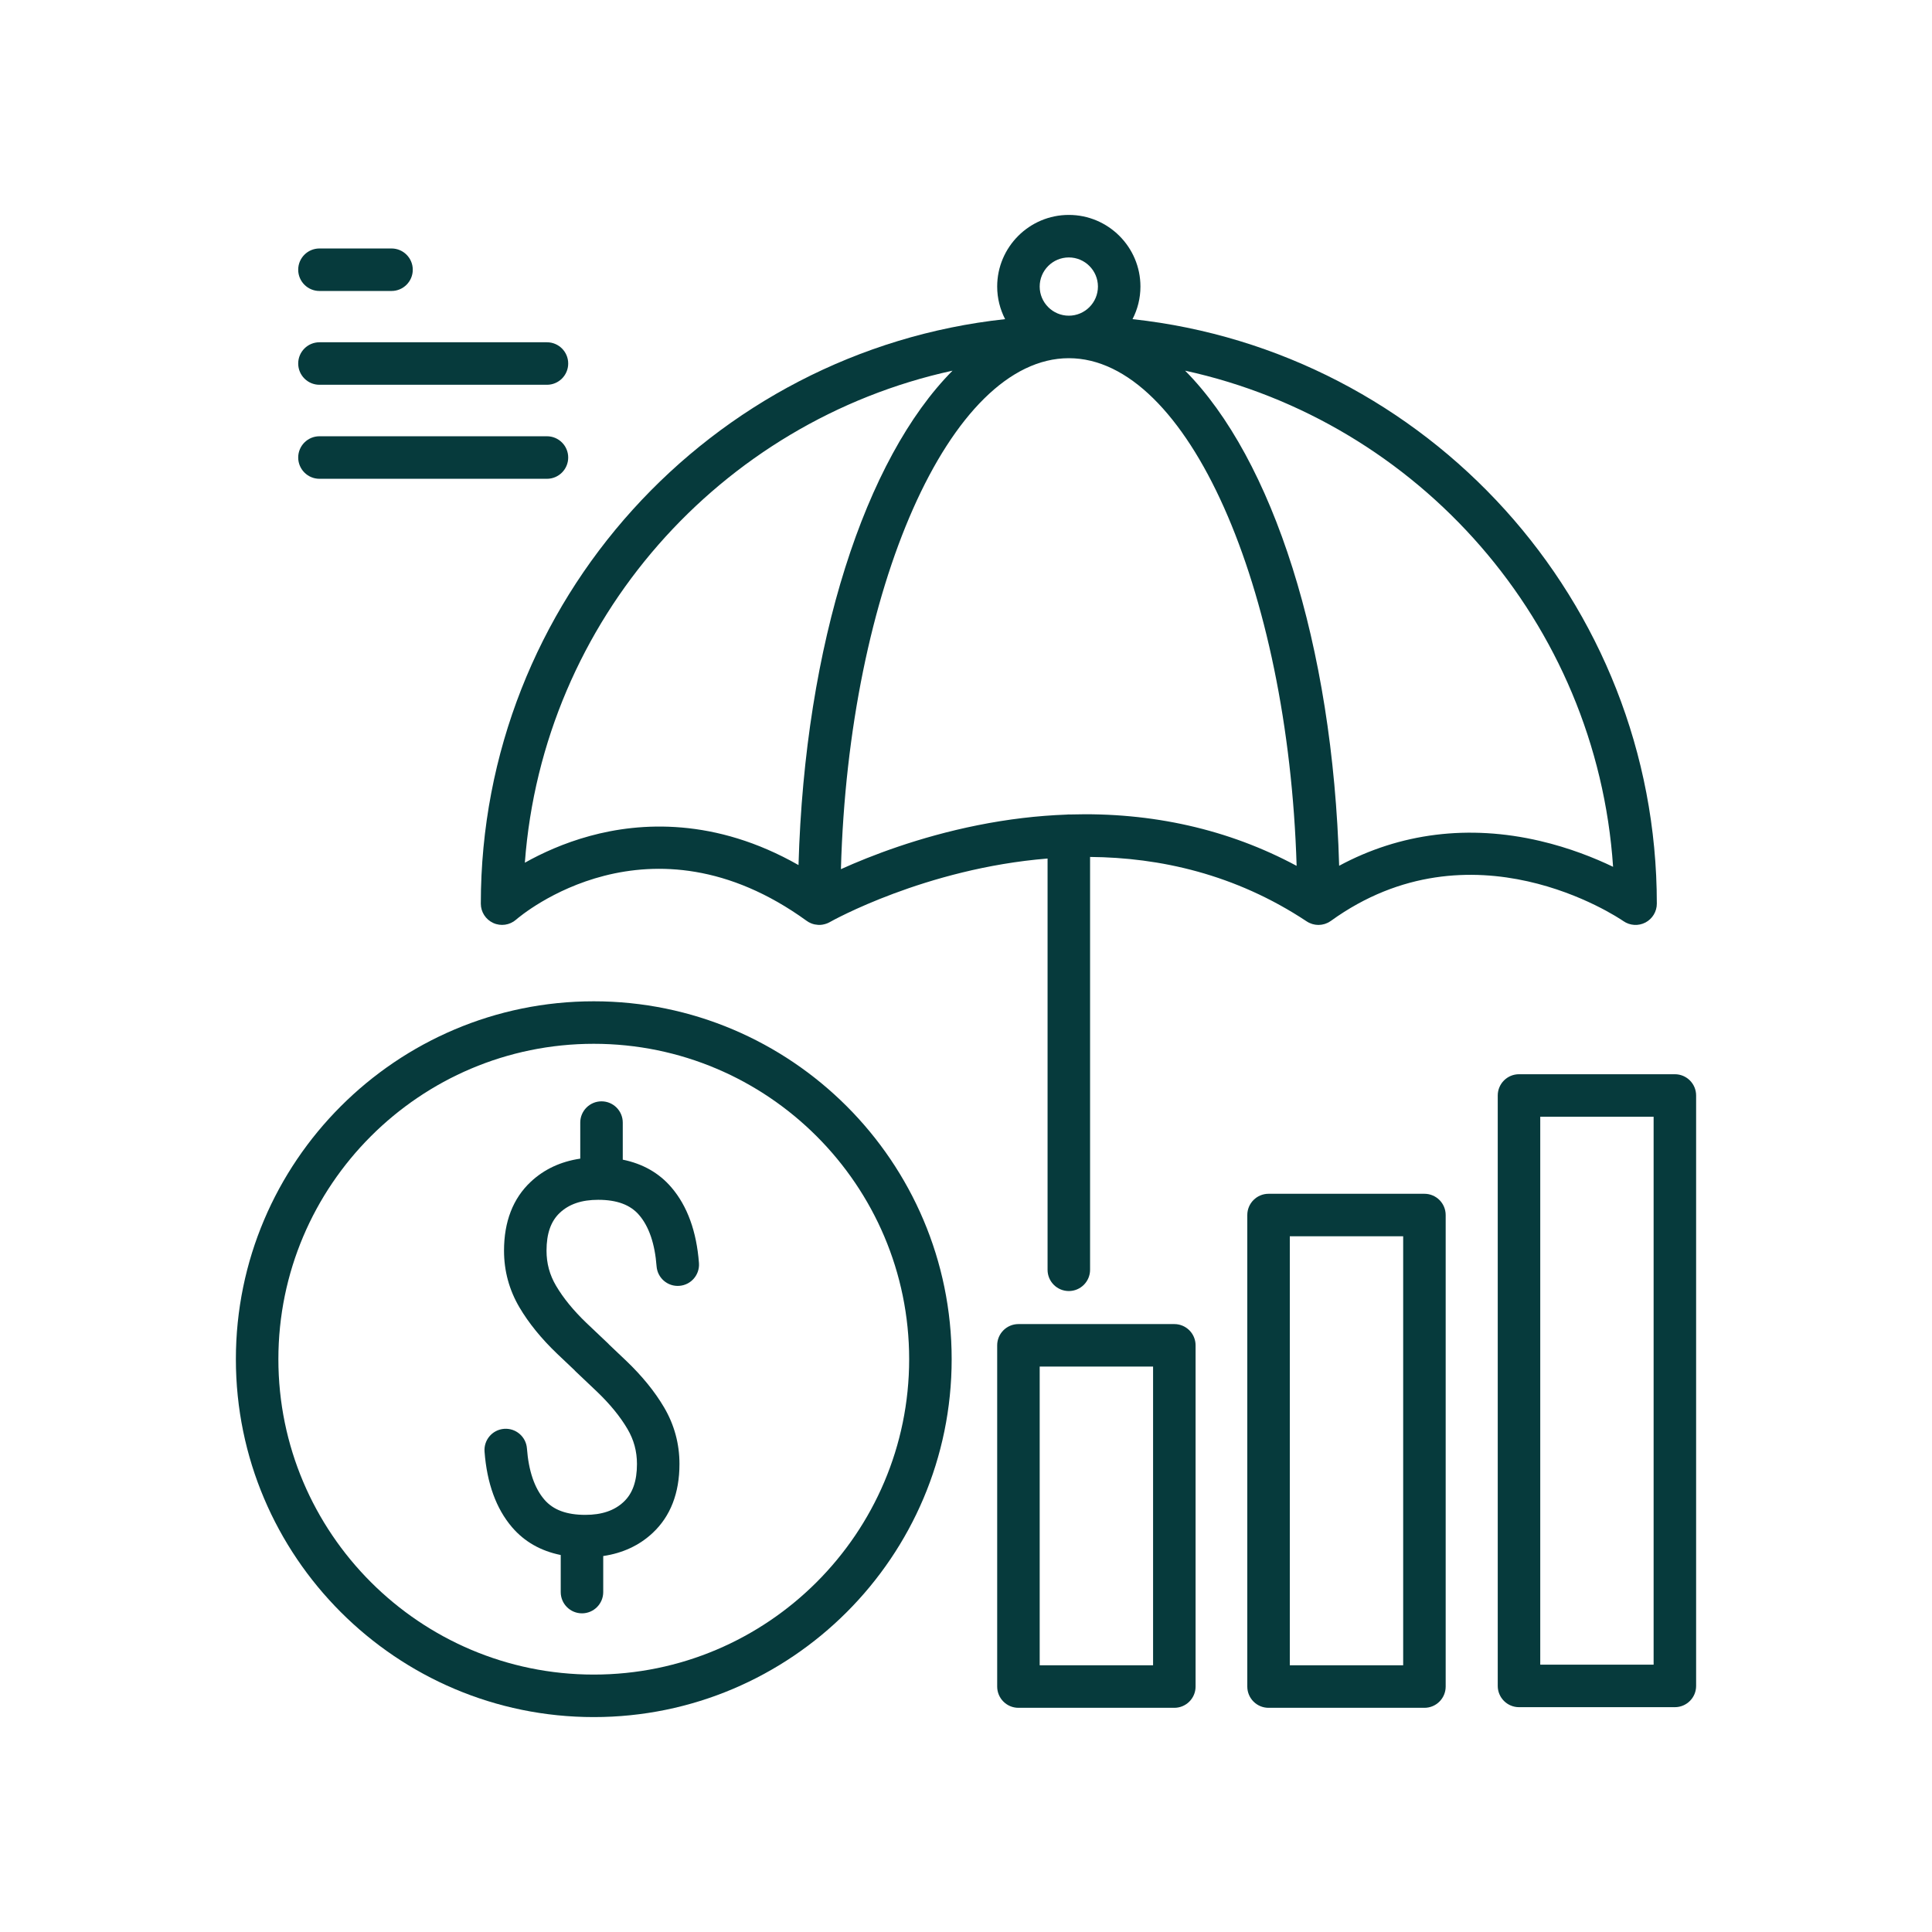 <svg xmlns="http://www.w3.org/2000/svg" width="100" height="100" viewBox="0 0 100 100" fill="none"><path d="M16.535 15.061H20.265C20.872 15.061 21.365 14.568 21.365 13.961C21.365 13.353 20.872 12.861 20.265 12.861H16.535C15.928 12.861 15.435 13.353 15.435 13.961C15.435 14.568 15.928 15.061 16.535 15.061Z" fill="#063A3C"></path><path d="M16.535 19.916H28.31C28.917 19.916 29.41 19.423 29.41 18.816C29.41 18.208 28.917 17.716 28.31 17.716H16.535C15.928 17.716 15.435 18.208 15.435 18.816C15.435 19.423 15.928 19.916 16.535 19.916Z" fill="#063A3C"></path><path d="M16.535 24.782H28.31C28.917 24.782 29.41 24.289 29.41 23.681C29.41 23.074 28.917 22.581 28.31 22.581H16.535C15.928 22.581 15.435 23.074 15.435 23.681C15.435 24.289 15.928 24.782 16.535 24.782Z" fill="#063A3C"></path><path d="M85.167 47.749C85.529 47.559 85.757 47.183 85.757 46.774C85.757 31.107 73.856 18.168 58.619 16.519C58.88 16.012 59.029 15.44 59.029 14.832C59.029 12.788 57.366 11.124 55.322 11.124C53.278 11.124 51.614 12.788 51.614 14.832C51.614 15.44 51.764 16.012 52.024 16.519C36.788 18.168 24.887 31.107 24.887 46.774C24.887 47.205 25.14 47.595 25.532 47.774C25.924 47.953 26.386 47.885 26.711 47.602C26.989 47.361 33.608 41.761 41.756 47.665C41.764 47.671 41.773 47.674 41.781 47.68C41.804 47.695 41.826 47.712 41.85 47.726C41.874 47.74 41.898 47.75 41.923 47.762C41.936 47.768 41.949 47.776 41.963 47.782C42.02 47.807 42.079 47.827 42.139 47.841C42.153 47.845 42.168 47.847 42.182 47.85C42.234 47.86 42.286 47.867 42.339 47.87C42.351 47.871 42.364 47.872 42.377 47.873C42.439 47.874 42.502 47.87 42.564 47.861C42.575 47.859 42.586 47.856 42.597 47.854C42.65 47.845 42.702 47.831 42.753 47.814C42.766 47.809 42.78 47.806 42.793 47.801C42.846 47.78 42.899 47.757 42.949 47.728C43.029 47.682 47.894 44.949 54.222 44.437V65.724C54.222 66.332 54.714 66.824 55.322 66.824C55.929 66.824 56.422 66.332 56.422 65.724V44.355C60.015 44.385 63.929 45.235 67.633 47.69C67.676 47.719 67.722 47.744 67.768 47.766C67.779 47.771 67.791 47.775 67.802 47.78C67.836 47.795 67.87 47.808 67.905 47.82C67.921 47.825 67.936 47.829 67.952 47.834C67.985 47.843 68.019 47.85 68.052 47.856C68.067 47.858 68.082 47.862 68.098 47.864C68.144 47.87 68.191 47.874 68.239 47.874C68.24 47.874 68.241 47.874 68.242 47.874H68.243H68.243C68.245 47.874 68.246 47.874 68.247 47.874C68.296 47.874 68.345 47.869 68.394 47.863C68.412 47.86 68.429 47.856 68.446 47.853C68.48 47.847 68.513 47.839 68.546 47.83C68.565 47.824 68.583 47.818 68.602 47.812C68.635 47.8 68.668 47.787 68.7 47.772C68.716 47.765 68.732 47.758 68.747 47.75C68.752 47.748 68.758 47.746 68.763 47.743C68.801 47.723 68.836 47.699 68.871 47.675C68.876 47.672 68.882 47.669 68.886 47.666C76.174 42.403 83.715 47.462 84.03 47.679C84.367 47.912 84.805 47.938 85.167 47.749ZM53.814 14.832C53.814 14.001 54.49 13.325 55.322 13.325C56.153 13.325 56.829 14.001 56.829 14.832C56.829 15.663 56.153 16.34 55.322 16.34C54.49 16.34 53.814 15.663 53.814 14.832ZM30.531 43.269C29.175 43.639 28.035 44.166 27.166 44.654C28.102 32.099 37.286 21.805 49.303 19.186C44.792 23.731 41.658 33.296 41.331 44.776C37.012 42.317 33.139 42.555 30.531 43.269ZM55.372 42.158C55.355 42.157 55.339 42.155 55.322 42.155C55.278 42.155 55.235 42.159 55.193 42.164C53.695 42.219 52.164 42.401 50.608 42.713C47.554 43.325 45.061 44.294 43.526 44.988C43.927 30.477 49.166 18.54 55.322 18.54C61.454 18.54 66.676 30.382 67.113 44.817C63.595 42.925 59.618 42.029 55.372 42.158ZM79.713 43.528C76.023 42.664 72.468 43.113 69.314 44.812C68.992 33.316 65.856 23.736 61.341 19.186C73.425 21.821 82.644 32.215 83.493 44.866C82.536 44.406 81.239 43.885 79.713 43.528Z" fill="#063A3C"></path><path d="M34.752 61.46C34.113 60.713 33.268 60.234 32.234 60.024V58.105C32.234 57.498 31.742 57.005 31.134 57.005C30.527 57.005 30.034 57.498 30.034 58.105V59.971C29.025 60.12 28.164 60.52 27.471 61.17C26.553 62.031 26.088 63.23 26.088 64.735C26.088 65.782 26.356 66.768 26.884 67.665C27.363 68.479 28.019 69.287 28.837 70.069L29.735 70.92C29.746 70.932 29.755 70.946 29.767 70.958L30.903 72.035C31.571 72.674 32.101 73.322 32.477 73.962C32.808 74.524 32.969 75.117 32.969 75.776C32.969 76.661 32.744 77.302 32.281 77.736C31.799 78.189 31.149 78.409 30.296 78.409C29.324 78.409 28.631 78.151 28.176 77.619C27.664 77.023 27.361 76.132 27.274 74.97C27.228 74.364 26.7 73.911 26.094 73.956C25.488 74.001 25.034 74.529 25.08 75.135C25.203 76.773 25.682 78.091 26.505 79.051C27.145 79.798 27.989 80.277 29.023 80.487V82.406C29.023 83.013 29.515 83.506 30.123 83.506C30.73 83.506 31.223 83.013 31.223 82.406V80.54C32.233 80.391 33.093 79.991 33.786 79.341C34.704 78.481 35.169 77.281 35.169 75.776C35.169 74.729 34.901 73.743 34.373 72.846C33.894 72.032 33.238 71.224 32.42 70.442L31.523 69.591C31.511 69.579 31.503 69.565 31.49 69.553L30.354 68.476C29.686 67.836 29.156 67.188 28.78 66.549C28.449 65.987 28.288 65.394 28.288 64.735C28.288 63.85 28.513 63.209 28.976 62.775C29.458 62.322 30.108 62.102 30.961 62.102C31.933 62.102 32.627 62.36 33.082 62.892C33.593 63.488 33.896 64.379 33.984 65.541C34.029 66.147 34.556 66.602 35.163 66.555C35.769 66.51 36.223 65.982 36.178 65.376C36.054 63.737 35.575 62.42 34.752 61.46Z" fill="#063A3C"></path><path d="M30.733 51.827C20.519 51.827 12.209 60.137 12.209 70.352C12.209 80.566 20.519 88.876 30.733 88.876C40.948 88.876 49.258 80.566 49.258 70.352C49.258 60.137 40.948 51.827 30.733 51.827ZM30.733 86.676C21.732 86.676 14.409 79.353 14.409 70.352C14.409 61.35 21.732 54.027 30.733 54.027C39.735 54.027 47.058 61.35 47.058 70.352C47.058 79.353 39.735 86.676 30.733 86.676Z" fill="#063A3C"></path><path d="M60.783 68.534H52.714C52.107 68.534 51.614 69.027 51.614 69.634V87.296C51.614 87.904 52.107 88.396 52.714 88.396H60.783C61.39 88.396 61.883 87.904 61.883 87.296V69.634C61.883 69.027 61.39 68.534 60.783 68.534ZM59.683 86.196H53.814V70.734H59.683V86.196Z" fill="#063A3C"></path><path d="M73.728 61.79H65.66C65.053 61.79 64.56 62.283 64.56 62.89V87.296C64.56 87.904 65.053 88.396 65.66 88.396H73.728C74.336 88.396 74.828 87.904 74.828 87.296V62.89C74.828 62.283 74.336 61.79 73.728 61.79ZM72.628 86.196H66.76V63.99H72.628V86.196Z" fill="#063A3C"></path><path d="M86.691 55.602H78.623C78.016 55.602 77.523 56.095 77.523 56.703V87.263C77.523 87.87 78.016 88.363 78.623 88.363H86.691C87.299 88.363 87.791 87.87 87.791 87.263V56.703C87.791 56.095 87.299 55.602 86.691 55.602ZM85.591 86.163H79.723V57.803H85.591V86.163Z" fill="#063A3C"></path></svg>